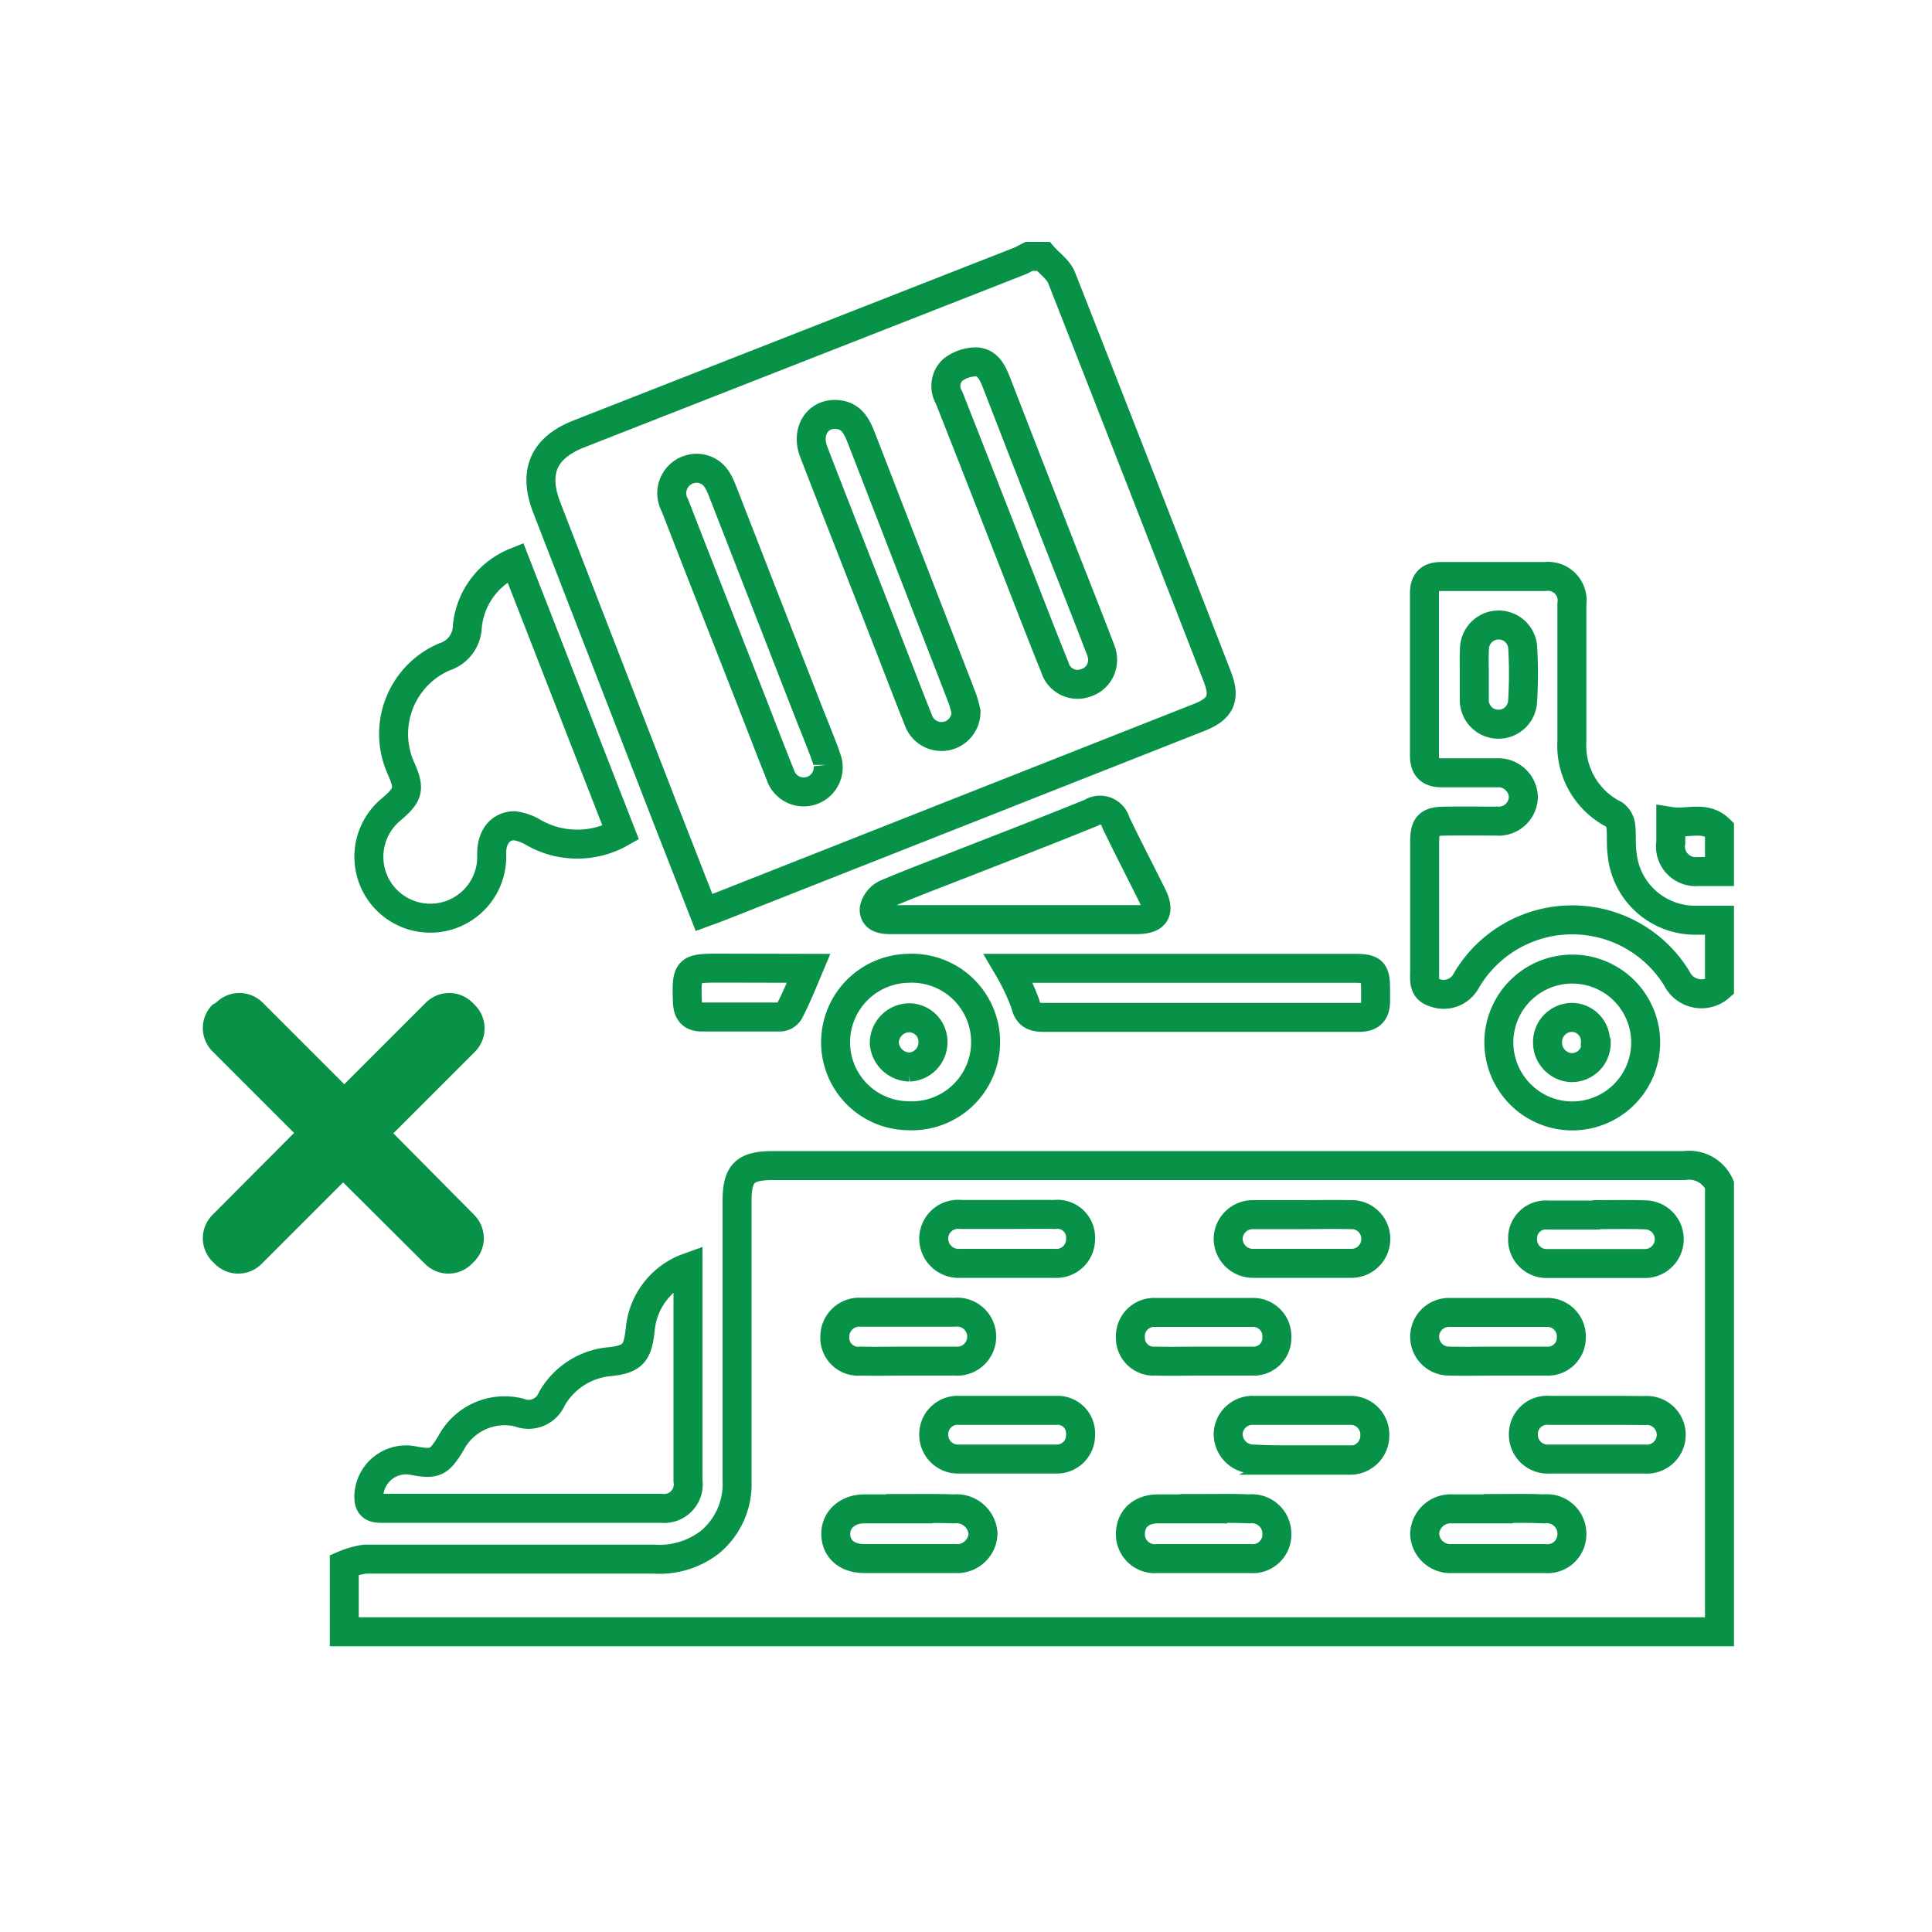 <svg xmlns="http://www.w3.org/2000/svg" width="100" height="100" viewBox="0 0 100 100">
  <defs>
    <style>
      .cls-1 {
        fill: none;
        stroke: #079247;
        stroke-miterlimit: 10;
        stroke-width: 1.5px;
      }

      .cls-2 {
        fill: #079247;
      }
    </style>
  </defs>
  <title>Artboard 4</title>
  <g id="Layer_4" data-name="Layer 4">
    <g>
      <path class="cls-1" d="M17.82,81a4.22,4.22,0,0,1,1.08-.3c5,0,10,0,14.94,0a4.27,4.27,0,0,0,2.92-.89,3.91,3.91,0,0,0,1.39-3.18c0-4.82,0-9.63,0-14.45,0-1.46.4-1.85,1.87-1.85H87.18a1.72,1.72,0,0,1,1.82,1V84.46H17.82Q17.82,82.72,17.82,81Zm29.26-2.9c-.79,0-1.57,0-2.36,0s-1.44.5-1.46,1.25.5,1.31,1.45,1.32q2.36,0,4.72,0a1.34,1.34,0,0,0,1.45-1.28,1.37,1.37,0,0,0-1.51-1.29C48.6,78.07,47.84,78.08,47.07,78.08Zm30.48,0c-.79,0-1.58,0-2.36,0a1.35,1.35,0,0,0-1.46,1.27,1.33,1.33,0,0,0,1.43,1.3q2.4,0,4.79,0a1.26,1.26,0,0,0,1.4-1.3,1.29,1.29,0,0,0-1.44-1.27C79.13,78.06,78.34,78.08,77.56,78.08Zm-15.25,0H59.94c-.89,0-1.42.52-1.43,1.28a1.26,1.26,0,0,0,1.4,1.29q2.39,0,4.79,0a1.25,1.25,0,0,0,1.39-1.3,1.29,1.29,0,0,0-1.43-1.27C63.88,78.06,63.09,78.08,62.3,78.08Zm5-2.52c.86,0,1.71,0,2.57,0a1.27,1.27,0,0,0,1.28-1.28A1.25,1.25,0,0,0,69.89,73q-2.5,0-5,0a1.26,1.26,0,0,0-1.32,1.23,1.3,1.3,0,0,0,1.35,1.29C65.73,75.57,66.54,75.56,67.35,75.56Zm15.3-12.69c-.83,0-1.67,0-2.5,0a1.2,1.2,0,0,0-1.3,1.22,1.24,1.24,0,0,0,1.26,1.29q2.53,0,5.07,0a1.26,1.26,0,1,0,0-2.52C84.32,62.85,83.48,62.87,82.65,62.87ZM47,70.45c.81,0,1.62,0,2.43,0a1.27,1.27,0,1,0,0-2.53q-2.43,0-4.86,0a1.27,1.27,0,0,0-1.36,1.27,1.21,1.21,0,0,0,1.34,1.26C45.4,70.47,46.21,70.45,47,70.45Zm30.53,0c.83,0,1.67,0,2.5,0a1.21,1.21,0,0,0,1.3-1.23,1.24,1.24,0,0,0-1.26-1.29q-2.53,0-5.07,0a1.26,1.26,0,1,0,0,2.52C75.89,70.47,76.72,70.45,77.55,70.45ZM67.38,62.87c-.83,0-1.67,0-2.5,0a1.27,1.27,0,0,0-1.31,1.24,1.28,1.28,0,0,0,1.3,1.28q2.53,0,5.07,0a1.26,1.26,0,0,0,1.27-1.3,1.25,1.25,0,0,0-1.32-1.22C69,62.85,68.21,62.87,67.38,62.87ZM52.09,73c-.81,0-1.62,0-2.43,0a1.24,1.24,0,0,0-1.33,1.21,1.26,1.26,0,0,0,1.32,1.31q2.5,0,5,0a1.23,1.23,0,0,0,1.28-1.26A1.19,1.19,0,0,0,54.66,73C53.8,73,52.94,73,52.09,73ZM82.7,73c-.83,0-1.67,0-2.5,0a1.23,1.23,0,0,0-1.35,1.25,1.26,1.26,0,0,0,1.35,1.27q2.47,0,4.93,0a1.26,1.26,0,1,0,0-2.51C84.32,73,83.51,73,82.7,73ZM52.16,62.86c-.81,0-1.62,0-2.43,0a1.26,1.26,0,0,0-1.4,1.21,1.29,1.29,0,0,0,1.39,1.32q2.43,0,4.86,0a1.25,1.25,0,0,0,1.35-1.27,1.2,1.2,0,0,0-1.34-1.26C53.78,62.85,53,62.86,52.16,62.86ZM62.3,70.45c.83,0,1.67,0,2.5,0a1.2,1.2,0,0,0,1.29-1.23,1.23,1.23,0,0,0-1.26-1.29q-2.53,0-5.06,0a1.23,1.23,0,0,0-1.26,1.29,1.2,1.2,0,0,0,1.29,1.23C60.64,70.47,61.47,70.45,62.3,70.45Z"/>
      <path class="cls-1" d="M54,13.27c.32.37.78.68.95,1.11Q59,24.69,63,35c.45,1.15.19,1.71-1,2.16L37.07,47l-.63.23-2-5.12L28.3,26.27c-.71-1.84-.17-3.09,1.66-3.81l22.75-8.92c.19-.07.37-.18.55-.27ZM50,36.84a5.73,5.73,0,0,0-.17-.63c-.41-1.08-.83-2.15-1.25-3.23l-4-10.32c-.22-.55-.46-1.08-1.13-1.19-1.08-.17-1.76.81-1.33,1.92,1.16,3,2.34,6,3.51,9,.65,1.66,1.28,3.32,1.95,5A1.27,1.27,0,0,0,50,36.84ZM57.06,34c0-.15-.12-.44-.23-.72-.53-1.38-1.07-2.75-1.61-4.12Q53.4,24.5,51.6,19.86c-.21-.54-.45-1.1-1.07-1.13a2,2,0,0,0-1.23.43,1.15,1.15,0,0,0-.18,1.41q1.7,4.31,3.38,8.63c.7,1.78,1.38,3.57,2.1,5.34a1.22,1.22,0,0,0,1.55.82A1.24,1.24,0,0,0,57.06,34Zm-14.2,5.59c0-.14-.1-.39-.18-.63-.26-.69-.54-1.38-.81-2.06L37.39,25.4c-.21-.53-.45-1-1.09-1.14a1.29,1.29,0,0,0-1.37,1.89c1.26,3.25,2.54,6.49,3.81,9.74.55,1.4,1.08,2.8,1.64,4.19a1.27,1.27,0,0,0,2.48-.5Z"/>
      <path class="cls-1" d="M89,51.09a1.42,1.42,0,0,1-2.21-.45,6.35,6.35,0,0,0-10.93.18,1.32,1.32,0,0,1-1.63.55c-.57-.17-.49-.66-.49-1.09q0-3.34,0-6.67c0-.91.19-1.1,1.09-1.11s1.76,0,2.64,0a1.28,1.28,0,0,0,1.38-1.25A1.3,1.3,0,0,0,77.47,40c-.95,0-1.9,0-2.85,0-.62,0-.89-.28-.89-.88q0-4.2,0-8.41c0-.6.26-.88.89-.87,1.78,0,3.57,0,5.35,0a1.25,1.25,0,0,1,1.39,1.43c0,2.36,0,4.73,0,7.09a4,4,0,0,0,2.19,3.8.85.85,0,0,1,.34.58c.06.48,0,1,.07,1.45a3.79,3.79,0,0,0,3.79,3.44H89ZM76.31,34.86h0c0,.44,0,.88,0,1.32a1.25,1.25,0,0,0,2.5.11,22.69,22.69,0,0,0,0-2.84,1.25,1.25,0,0,0-2.49.1C76.29,34,76.31,34.42,76.31,34.86Z"/>
      <path class="cls-1" d="M89,45.11l-1.11,0a1.3,1.3,0,0,1-1.41-1.5c0-.32,0-.65,0-1.09.88.14,1.77-.32,2.52.41Z"/>
      <path class="cls-1" d="M26.67,29.1l5.46,14a4.57,4.57,0,0,1-4.5,0,2.59,2.59,0,0,0-1-.36c-.74,0-1.2.6-1.18,1.48a3.18,3.18,0,0,1-6,1.59,3.18,3.18,0,0,1,.78-3.9c.92-.78,1-1.06.53-2.13A4.34,4.34,0,0,1,23,34a1.7,1.7,0,0,0,1.19-1.59A4,4,0,0,1,26.67,29.1Z"/>
      <path class="cls-1" d="M35.61,65.61c0,1.19,0,2.25,0,3.32,0,2.57,0,5.14,0,7.71a1.25,1.25,0,0,1-1.39,1.43c-4.84,0-9.68,0-14.52,0-.47,0-.61-.19-.61-.61a1.93,1.93,0,0,1,2.25-1.87c1.17.23,1.38.13,2-.89a3.14,3.14,0,0,1,3.52-1.59,1.31,1.31,0,0,0,1.7-.7,3.83,3.83,0,0,1,3-1.93c1.21-.13,1.45-.45,1.58-1.68A3.76,3.76,0,0,1,35.61,65.61Z"/>
      <path class="cls-1" d="M52.5,47.6H46.11c-.42,0-.89-.06-.86-.56a1.12,1.12,0,0,1,.61-.77c1.38-.59,2.79-1.11,4.18-1.66,2.15-.84,4.3-1.67,6.44-2.54a.84.84,0,0,1,1.27.49c.61,1.27,1.26,2.52,1.89,3.79.42.85.16,1.25-.81,1.25Z"/>
      <path class="cls-1" d="M52.2,50.12H70.08c1,0,1.12.15,1.12,1.12,0,.19,0,.37,0,.56,0,.63-.27.86-.88.86-2.06,0-4.12,0-6.18,0-3.36,0-6.71,0-10.07,0-.55,0-.86-.09-1-.7A11.26,11.26,0,0,0,52.2,50.12Z"/>
      <path class="cls-1" d="M43.25,53.93A3.83,3.83,0,0,1,47,50.12a3.82,3.82,0,1,1,0,7.63A3.8,3.8,0,0,1,43.25,53.93Zm3.81,1.3a1.28,1.28,0,0,0,1.23-1.32,1.24,1.24,0,0,0-1.23-1.23A1.31,1.31,0,0,0,45.77,54,1.34,1.34,0,0,0,47.07,55.23Z"/>
      <path class="cls-1" d="M77.58,53.94a3.8,3.8,0,1,1,3.76,3.82A3.81,3.81,0,0,1,77.58,53.94Zm5,0a1.23,1.23,0,0,0-1.25-1.28A1.28,1.28,0,0,0,80.1,54a1.3,1.3,0,0,0,1.23,1.26A1.27,1.27,0,0,0,82.62,54Z"/>
      <path class="cls-1" d="M41.85,50.12c-.34.81-.63,1.53-1,2.24a.6.6,0,0,1-.44.28c-1.36,0-2.73,0-4.09,0-.52,0-.72-.27-.74-.78-.06-1.71,0-1.75,1.67-1.75Z"/>
    </g>
    <path class="cls-2" d="M20.36,58.66l4.22-4.22a1.71,1.71,0,0,0,0-2.42l-.12-.12a1.71,1.71,0,0,0-2.42,0l-4.22,4.22-4.22-4.22a1.71,1.71,0,0,0-2.42,0L11,52a1.71,1.71,0,0,0,0,2.42l4.22,4.22L11,62.88a1.71,1.71,0,0,0,0,2.42l.12.12a1.71,1.71,0,0,0,2.42,0l4.22-4.22L22,65.42a1.71,1.71,0,0,0,2.42,0l.12-.12a1.71,1.71,0,0,0,0-2.42Z"/>
  </g>
</svg>
